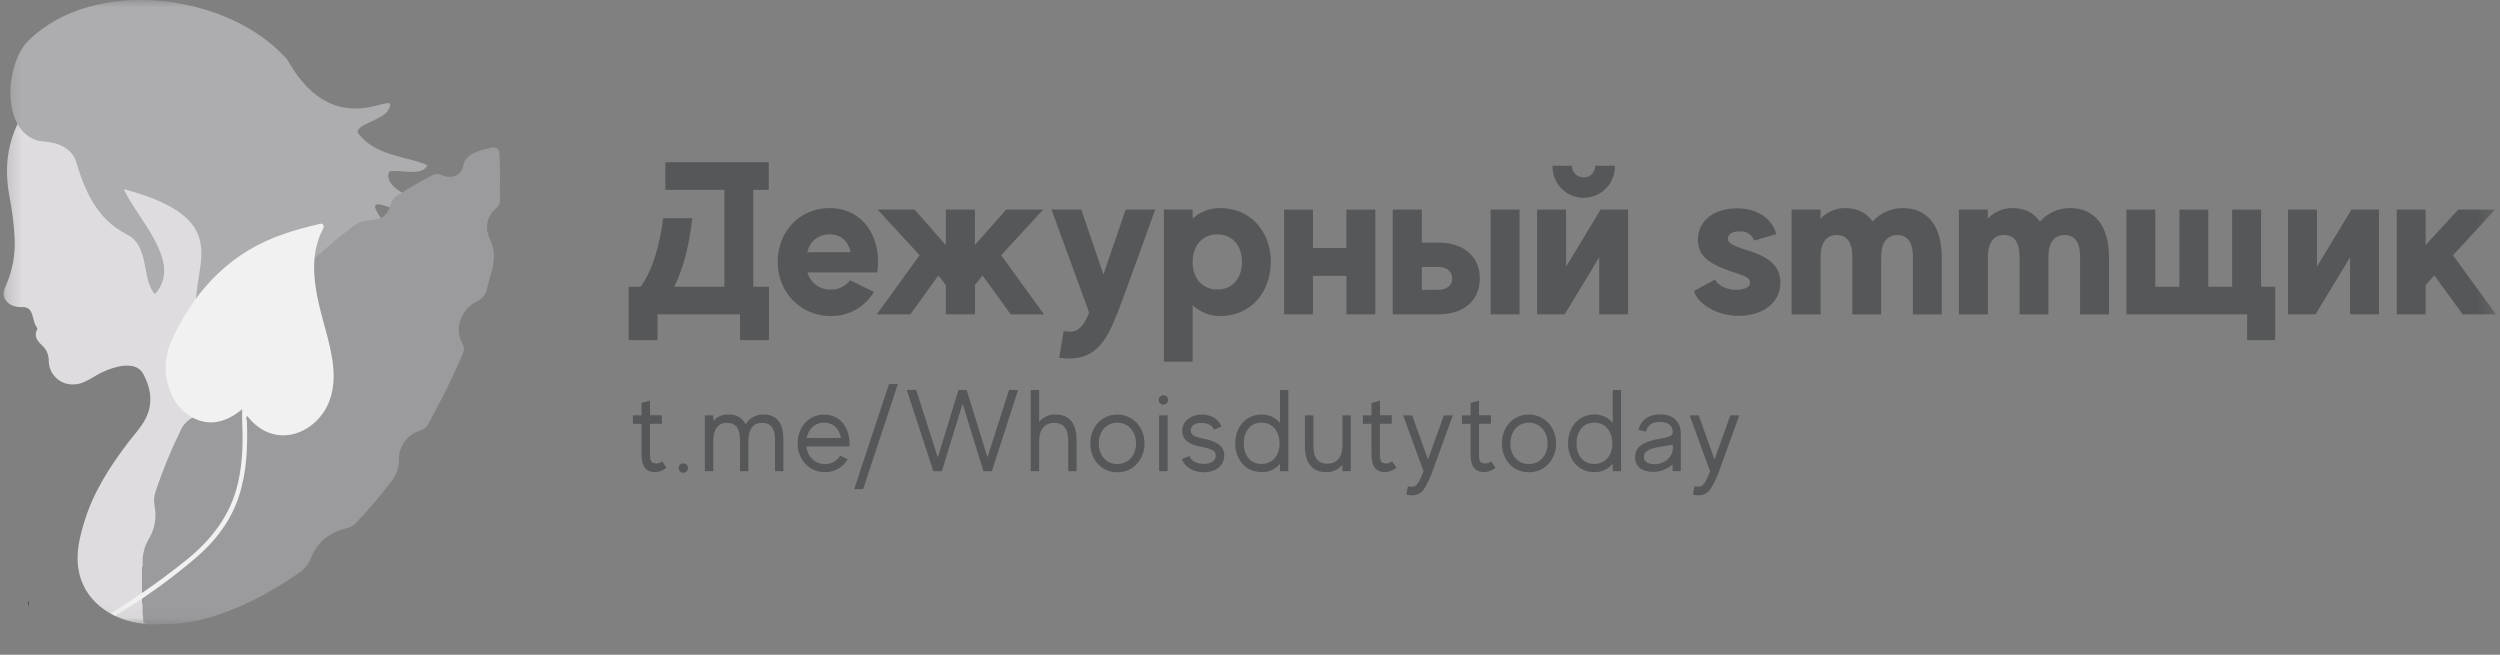 <?xml version="1.0" encoding="UTF-8"?> <svg xmlns="http://www.w3.org/2000/svg" width="168" height="44" viewBox="0 0 168 44" fill="none"><rect x="0" y="0" width="168" height="44" fill="#808080" stroke="none"/><mask id="mask0_2175_273" style="mask-type:luminance" maskUnits="userSpaceOnUse" x="0" y="0" width="168" height="42"><path d="M167.713 0H0.238V41.939H167.713V0Z" fill="white"></path></mask><g mask="url(#mask0_2175_273)"><path d="M50.622 12.757V19.267H51.673V22.858H49.73V21.122H44.186V22.858H42.244V19.267H43.064C43.911 18.042 44.349 16.377 44.564 14.669H46.52C46.345 16.304 45.98 17.895 45.309 19.267H48.68V12.757H44.711V10.904H51.658V12.757H50.622Z" fill="#181B1D" fill-opacity="0.4"></path><path d="M54.26 18.303C54.353 18.643 54.557 18.941 54.84 19.151C55.123 19.36 55.469 19.468 55.821 19.456C56.073 19.467 56.323 19.415 56.55 19.306C56.776 19.197 56.973 19.033 57.121 18.83L58.726 19.616C58.428 20.119 58.002 20.534 57.492 20.819C56.982 21.104 56.406 21.248 55.821 21.238C53.793 21.238 52.26 19.631 52.26 17.603C52.26 15.575 53.72 13.983 55.75 13.983C57.78 13.983 59.004 15.573 59.004 17.603C59.008 17.838 58.988 18.072 58.946 18.303H54.26ZM54.246 16.946H57.164C56.998 16.245 56.566 15.75 55.75 15.75C54.933 15.75 54.422 16.245 54.246 16.946Z" fill="#181B1D" fill-opacity="0.4"></path><path d="M66.03 18.51L65.518 19.151V21.123H63.558V19.151L63.058 18.51L61.175 21.123H58.922L61.797 17.152L58.98 14.087H61.462L63.558 16.467V14.087H65.513V16.467L67.614 14.087H70.096L67.279 17.152L70.154 21.123H67.913L66.03 18.51Z" fill="#181B1D" fill-opacity="0.4"></path><path d="M75.115 20.976C74.342 22.961 73.569 24.378 71.175 24.041L71.482 22.246C72.094 22.348 72.649 22.391 73.189 21.006L70.664 14.087H72.664L74.152 18.451L75.642 14.087H77.626C77.626 14.087 75.552 19.881 75.115 20.976Z" fill="#181B1D" fill-opacity="0.4"></path><path d="M85.399 17.603C85.399 19.631 84.043 21.238 82.014 21.238C81.321 21.244 80.652 20.983 80.146 20.508V24.303H78.213V14.085H80.146V14.684C80.659 14.224 81.326 13.974 82.014 13.984C84.046 13.984 85.399 15.573 85.399 17.603ZM83.459 17.603C83.459 16.552 82.859 15.75 81.809 15.75C80.76 15.75 80.143 16.552 80.143 17.603C80.143 18.655 80.755 19.456 81.809 19.456C82.864 19.456 83.459 18.653 83.459 17.603Z" fill="#181B1D" fill-opacity="0.4"></path><path d="M92.422 14.087V21.123H90.481V18.538H88.229V21.123H86.291V14.087H88.229V16.665H90.477V14.087H92.422Z" fill="#181B1D" fill-opacity="0.4"></path><path d="M99.443 18.713C99.443 20.16 98.406 21.123 96.654 21.123H93.59V14.087H95.546V16.305H96.654C98.406 16.305 99.443 17.268 99.443 18.713ZM97.589 18.713C97.589 18.262 97.239 17.94 96.654 17.94H95.546V19.473H96.654C97.239 19.473 97.589 19.165 97.589 18.713ZM102.114 14.087V21.123H100.172V14.087H102.114Z" fill="#181B1D" fill-opacity="0.4"></path><path d="M109.407 14.087V21.123H107.467V17.29L105.146 21.123H103.293V14.087H105.241V17.92L107.561 14.087H109.407ZM104.329 11.139H105.627C105.629 11.347 105.713 11.547 105.86 11.694C106.008 11.842 106.207 11.925 106.416 11.927C106.519 11.927 106.622 11.907 106.718 11.868C106.814 11.828 106.901 11.77 106.974 11.697C107.047 11.624 107.105 11.537 107.145 11.441C107.184 11.345 107.204 11.242 107.204 11.139H108.517C108.525 11.419 108.477 11.697 108.375 11.958C108.273 12.219 108.121 12.457 107.925 12.658C107.73 12.859 107.497 13.018 107.238 13.127C106.98 13.236 106.703 13.293 106.423 13.293C106.143 13.293 105.866 13.236 105.608 13.127C105.35 13.018 105.116 12.859 104.921 12.658C104.726 12.457 104.573 12.219 104.472 11.958C104.37 11.697 104.321 11.419 104.329 11.139Z" fill="#181B1D" fill-opacity="0.4"></path><path d="M119.639 19.093C119.594 20.363 118.456 21.225 116.836 21.225C115.362 21.225 114.062 20.407 113.836 19.547L115.253 18.787C115.397 19.152 116.011 19.443 116.507 19.473C117.032 19.502 117.615 19.372 117.602 18.992C117.589 18.612 117.25 18.553 116.269 18.218C114.736 17.678 114.064 17.152 114.102 16C114.146 15.022 114.936 14.001 116.757 14.001C118.451 14.001 119.257 15.095 119.355 15.737L117.877 16.165C117.817 15.988 117.703 15.834 117.551 15.724C117.399 15.614 117.218 15.554 117.03 15.552C116.286 15.494 116.097 15.859 116.111 16.052C116.126 16.314 116.331 16.488 117.444 16.825C119.084 17.332 119.682 18.028 119.639 19.093Z" fill="#181B1D" fill-opacity="0.4"></path><path d="M130.487 17.296V21.129H128.546V17.223C128.546 16.303 128.196 15.793 127.494 15.793C126.793 15.793 126.414 16.318 126.414 17.293V21.126H124.474V17.223C124.474 16.303 124.123 15.793 123.423 15.793C122.723 15.793 122.343 16.318 122.343 17.293V21.126H120.396V14.085H122.338V14.698C122.547 14.473 122.8 14.294 123.081 14.171C123.362 14.048 123.665 13.984 123.973 13.983C124.806 13.983 125.432 14.29 125.841 14.888C126.095 14.602 126.408 14.373 126.757 14.217C127.107 14.061 127.486 13.981 127.869 13.983C129.494 13.983 130.487 15.137 130.487 17.296Z" fill="#181B1D" fill-opacity="0.4"></path><path d="M141.725 17.296V21.129H139.783V17.223C139.783 16.303 139.433 15.793 138.732 15.793C138.03 15.793 137.651 16.318 137.651 17.293V21.126H135.713V17.223C135.713 16.303 135.364 15.793 134.664 15.793C133.963 15.793 133.584 16.318 133.584 17.293V21.126H131.639V14.085H133.58V14.698C133.789 14.474 134.041 14.294 134.322 14.171C134.604 14.048 134.907 13.984 135.214 13.983C136.047 13.983 136.673 14.29 137.082 14.888C137.335 14.602 137.648 14.373 137.998 14.217C138.348 14.061 138.727 13.981 139.11 13.983C140.731 13.983 141.725 15.137 141.725 17.296Z" fill="#181B1D" fill-opacity="0.4"></path><path d="M152.892 19.268V22.859H151.009V21.123H142.895V14.087H144.836V19.268H146.456V14.087H148.397V19.268H150.002V14.087H151.944V19.268H152.892Z" fill="#181B1D" fill-opacity="0.4"></path><path d="M159.864 14.087V21.123H157.925V17.29L155.603 21.123H153.75V14.087H155.698V17.92L158.018 14.087H159.864Z" fill="#181B1D" fill-opacity="0.4"></path><path d="M163.587 18.51L163.004 19.151V21.123H161.061V14.087H163.002V16.467L165.194 14.087H167.66L164.842 17.152L167.727 21.123H165.494L163.587 18.51Z" fill="#181B1D" fill-opacity="0.4"></path><path d="M44.786 31.434C44.539 31.637 44.225 31.74 43.906 31.723C43.415 31.668 43.11 31.364 43.11 30.498V28.478H42.533V27.91H43.11V27.076L43.68 26.921V27.905H44.475V28.473H43.68V30.473C43.68 30.784 43.695 30.973 43.828 31.081C43.934 31.137 44.056 31.159 44.175 31.143C44.294 31.128 44.406 31.076 44.495 30.994L44.786 31.434Z" fill="#181B1D" fill-opacity="0.4"></path><path d="M46.233 31.45C46.234 31.513 46.216 31.574 46.182 31.627C46.148 31.68 46.099 31.721 46.041 31.746C45.984 31.771 45.92 31.778 45.858 31.766C45.797 31.755 45.74 31.725 45.695 31.681C45.65 31.637 45.619 31.581 45.606 31.52C45.593 31.458 45.599 31.394 45.623 31.336C45.646 31.278 45.687 31.228 45.739 31.193C45.791 31.157 45.852 31.139 45.914 31.138C45.956 31.138 45.997 31.145 46.035 31.161C46.074 31.176 46.109 31.199 46.138 31.228C46.168 31.257 46.191 31.291 46.208 31.33C46.224 31.368 46.232 31.409 46.233 31.45Z" fill="#181B1D" fill-opacity="0.4"></path><path d="M52.645 29.593V31.663H52.083V29.593C52.083 28.775 51.81 28.417 51.202 28.417C50.625 28.417 50.29 28.813 50.29 29.64V31.663H49.728V29.593C49.728 28.775 49.447 28.417 48.838 28.417C48.262 28.417 47.934 28.813 47.934 29.64V31.663H47.365V27.91H47.934V28.292C48.057 28.149 48.211 28.036 48.384 27.96C48.557 27.885 48.745 27.849 48.933 27.855C49.425 27.855 49.855 28.01 50.1 28.51C50.225 28.307 50.4 28.139 50.61 28.024C50.819 27.909 51.055 27.851 51.293 27.855C52.036 27.855 52.645 28.213 52.645 29.593Z" fill="#181B1D" fill-opacity="0.4"></path><path d="M57.086 29.801C57.086 29.864 57.078 29.934 57.078 29.996H54.184C54.263 30.674 54.731 31.182 55.433 31.182C55.64 31.189 55.845 31.141 56.027 31.042C56.209 30.943 56.362 30.798 56.469 30.621L56.961 30.862C56.808 31.131 56.585 31.354 56.316 31.506C56.047 31.658 55.742 31.735 55.433 31.727C54.364 31.727 53.6 30.869 53.6 29.801C53.6 28.733 54.318 27.859 55.386 27.859C56.454 27.859 57.086 28.724 57.086 29.801ZM54.208 29.434H56.509C56.399 28.841 56.033 28.404 55.386 28.404C54.739 28.404 54.324 28.834 54.208 29.434Z" fill="#181B1D" fill-opacity="0.4"></path><path d="M60.336 25.811L58.003 32.869H57.404L59.738 25.811H60.336Z" fill="#181B1D" fill-opacity="0.4"></path><path d="M68.415 26.208L66.653 31.663H66.084L64.687 27.125L63.292 31.663H62.722L60.935 26.203H61.567L63.019 30.734L64.415 26.203H64.96L66.357 30.734L67.806 26.203L68.415 26.208Z" fill="#181B1D" fill-opacity="0.4"></path><path d="M72.345 29.593V31.663H71.784V29.593C71.784 28.774 71.44 28.416 70.832 28.416C70.255 28.416 69.832 28.806 69.832 29.639V31.663H69.262V26.208H69.832V28.346C69.964 28.188 70.13 28.062 70.317 27.977C70.505 27.892 70.709 27.85 70.915 27.855C71.666 27.855 72.345 28.213 72.345 29.593Z" fill="#181B1D" fill-opacity="0.4"></path><path d="M76.911 29.801C76.911 30.877 76.154 31.736 75.078 31.736C74.001 31.736 73.269 30.877 73.269 29.801C73.269 28.724 74.01 27.859 75.078 27.859C76.146 27.859 76.911 28.724 76.911 29.801ZM76.343 29.801C76.343 29.029 75.851 28.404 75.078 28.404C74.305 28.404 73.838 29.029 73.838 29.801C73.838 30.573 74.306 31.182 75.078 31.182C75.849 31.182 76.343 30.573 76.343 29.801Z" fill="#181B1D" fill-opacity="0.4"></path><path d="M77.863 26.88C77.862 26.817 77.88 26.755 77.915 26.702C77.949 26.65 77.999 26.608 78.057 26.584C78.115 26.559 78.179 26.552 78.241 26.564C78.303 26.576 78.36 26.607 78.404 26.651C78.449 26.696 78.479 26.753 78.491 26.815C78.503 26.877 78.496 26.941 78.472 26.999C78.447 27.057 78.406 27.106 78.353 27.14C78.3 27.175 78.238 27.193 78.175 27.192C78.093 27.191 78.014 27.158 77.956 27.1C77.897 27.041 77.864 26.963 77.863 26.88ZM77.895 27.91H78.465V31.663H77.895V27.91Z" fill="#181B1D" fill-opacity="0.4"></path><path d="M82.271 30.604C82.271 31.392 81.575 31.736 80.897 31.736C80.172 31.736 79.619 31.376 79.416 30.854L79.931 30.644C80.047 30.977 80.399 31.174 80.897 31.174C81.209 31.174 81.7 31.064 81.7 30.604C81.7 30.308 81.505 30.191 80.842 30.051C80.281 29.941 79.564 29.793 79.454 29.091C79.361 28.424 79.922 27.859 80.757 27.859C81.412 27.859 81.911 28.179 82.082 28.669L81.567 28.873C81.474 28.599 81.192 28.436 80.771 28.421C80.226 28.404 79.967 28.694 80.022 28.998C80.077 29.301 80.412 29.379 80.959 29.497C81.584 29.637 82.271 29.886 82.271 30.604Z" fill="#181B1D" fill-opacity="0.4"></path><path d="M86.574 26.208V31.663H86.013V31.163C85.863 31.346 85.674 31.492 85.459 31.589C85.244 31.687 85.009 31.733 84.773 31.724C83.696 31.724 83.01 30.866 83.01 29.798C83.01 28.729 83.696 27.856 84.773 27.856C85.009 27.849 85.244 27.896 85.46 27.995C85.674 28.094 85.864 28.241 86.013 28.424V26.208H86.574ZM85.989 29.796C85.989 29.024 85.544 28.399 84.773 28.399C84.001 28.399 83.58 29.024 83.58 29.796C83.58 30.567 83.999 31.177 84.773 31.177C85.546 31.177 85.989 30.567 85.989 29.796Z" fill="#181B1D" fill-opacity="0.4"></path><path d="M90.768 27.912V31.665H90.21V31.228C90.081 31.387 89.918 31.515 89.733 31.601C89.548 31.688 89.345 31.731 89.141 31.728C88.401 31.728 87.691 31.361 87.691 29.98V27.912H88.26V29.985C88.26 30.805 88.603 31.163 89.211 31.163C89.79 31.163 90.211 30.773 90.211 29.938V27.912H90.768Z" fill="#181B1D" fill-opacity="0.4"></path><path d="M93.841 31.434C93.593 31.637 93.278 31.74 92.959 31.723C92.468 31.668 92.164 31.364 92.164 30.498V28.478H91.586V27.91H92.164V27.076L92.733 26.921V27.905H93.529V28.473H92.728V30.473C92.728 30.784 92.744 30.973 92.876 31.081C92.983 31.137 93.103 31.158 93.223 31.143C93.342 31.127 93.453 31.075 93.542 30.994L93.841 31.434Z" fill="#181B1D" fill-opacity="0.4"></path><path d="M97.626 27.912L96.308 31.553C96.151 32.021 95.939 32.469 95.676 32.886C95.379 33.284 94.958 33.354 94.51 33.238L94.609 32.684C95.141 32.784 95.289 32.638 95.663 31.67L94.291 27.912H94.899L95.96 30.883L97.028 27.912H97.626Z" fill="#181B1D" fill-opacity="0.4"></path><path d="M100.499 31.434C100.251 31.637 99.937 31.74 99.618 31.723C99.127 31.668 98.822 31.364 98.822 30.498V28.478H98.246V27.91H98.822V27.076L99.393 26.921V27.905H100.188V28.473H99.386V30.473C99.386 30.784 99.401 30.973 99.534 31.081C99.641 31.137 99.762 31.159 99.881 31.143C100.001 31.128 100.112 31.076 100.201 30.994L100.499 31.434Z" fill="#181B1D" fill-opacity="0.4"></path><path d="M104.569 29.801C104.569 30.877 103.812 31.736 102.736 31.736C101.659 31.736 100.926 30.877 100.926 29.801C100.926 28.724 101.666 27.859 102.736 27.859C103.805 27.859 104.569 28.724 104.569 29.801ZM104 29.801C104 29.029 103.5 28.404 102.737 28.404C101.974 28.404 101.498 29.029 101.498 29.801C101.498 30.573 101.964 31.182 102.737 31.182C103.51 31.182 104 30.573 104 29.801Z" fill="#181B1D" fill-opacity="0.4"></path><path d="M108.936 26.208V31.663H108.374V31.163C108.224 31.346 108.034 31.492 107.819 31.589C107.604 31.687 107.368 31.733 107.133 31.724C106.057 31.724 105.371 30.866 105.371 29.798C105.371 28.729 106.057 27.856 107.133 27.856C107.369 27.849 107.604 27.896 107.82 27.995C108.035 28.094 108.225 28.241 108.374 28.424V26.208H108.936ZM108.351 29.796C108.351 29.024 107.906 28.399 107.133 28.399C106.359 28.399 105.939 29.024 105.939 29.796C105.939 30.567 106.361 31.177 107.133 31.177C107.904 31.177 108.351 30.567 108.351 29.796Z" fill="#181B1D" fill-opacity="0.4"></path><path d="M112.397 31.662V31.21C112.035 31.531 111.568 31.709 111.085 31.71C110.392 31.71 109.877 31.367 109.877 30.735C109.877 29.994 110.453 29.659 111.608 29.472C112.193 29.379 112.42 29.269 112.412 29.019C112.403 28.769 112.272 28.352 111.553 28.352C110.887 28.352 110.704 28.686 110.61 28.999L110.11 28.882C110.212 28.382 110.649 27.846 111.568 27.846C112.442 27.846 112.95 28.346 112.95 29.141C112.95 29.904 112.95 31.659 112.95 31.659L112.397 31.662ZM112.412 30.049V29.882C112.208 29.922 111.967 29.954 111.687 30C110.875 30.132 110.468 30.297 110.468 30.71C110.468 31.124 110.945 31.194 111.135 31.194C111.872 31.192 112.427 30.732 112.418 30.054L112.412 30.049Z" fill="#181B1D" fill-opacity="0.4"></path><path d="M116.88 27.912L115.563 31.553C115.407 32.021 115.194 32.469 114.93 32.886C114.635 33.284 114.214 33.354 113.763 33.238L113.865 32.684C114.395 32.784 114.544 32.638 114.918 31.67L113.547 27.912H114.155L115.213 30.883L116.282 27.912H116.88Z" fill="#181B1D" fill-opacity="0.4"></path><path d="M10.337 41.612C10.367 41.842 10.262 41.945 10.035 41.945C8.002 41.87 5.703 40.722 5.276 38.279C5.084 37.177 5.354 36.076 5.683 35.011C6.283 33.059 7.372 31.38 8.584 29.768C8.917 29.331 9.287 28.935 9.584 28.475C10.322 27.365 10.222 26.197 9.607 25.1C9.287 24.53 8.617 24.512 8.017 24.622C7.455 24.742 6.917 24.956 6.426 25.253C5.968 25.513 5.523 25.825 4.958 25.832C4.74 25.844 4.522 25.811 4.317 25.736C4.113 25.66 3.926 25.544 3.768 25.393C3.61 25.242 3.485 25.061 3.4 24.86C3.315 24.659 3.273 24.443 3.274 24.225C3.276 24.034 3.237 23.844 3.16 23.668C3.083 23.493 2.97 23.335 2.828 23.207C2.506 22.915 2.261 22.602 2.495 22.137C2.506 22.114 2.525 22.074 2.515 22.062C2.215 21.707 2.276 21.202 2.015 20.837C1.95 20.766 1.87 20.71 1.78 20.676C1.69 20.641 1.594 20.629 1.498 20.639C1.212 20.656 0.927 20.592 0.676 20.454C0.256 20.169 0.123 19.772 0.343 19.314C0.85 18.215 1.066 17.004 0.971 15.798C0.918 14.928 0.806 14.062 0.638 13.206C0.281 11.332 0.471 9.54 1.43 7.855C1.536 7.667 1.546 7.535 1.415 7.382C1.369 7.322 1.338 7.252 1.321 7.179C1.305 7.105 1.304 7.029 1.32 6.955C1.319 6.908 1.336 6.861 1.366 6.824C1.397 6.787 1.439 6.762 1.486 6.754C1.527 6.744 1.57 6.749 1.607 6.768C1.644 6.786 1.674 6.817 1.691 6.855C2.358 8.265 3.744 8.595 5.008 9.117C6.601 9.772 8.292 10.138 9.889 10.775C11.46 11.412 12.915 12.305 14.193 13.418C16.36 15.271 17.845 17.596 19.026 20.157C19.558 21.311 20.026 22.49 20.693 23.59C20.915 23.964 21.154 24.327 21.411 24.68C21.578 24.9 21.511 25.087 21.293 25.117C21.041 25.152 21.054 25.322 21.038 25.45C20.724 28.095 20.018 30.679 18.943 33.116C18.285 34.591 17.633 36.061 16.786 37.449C15.789 39.106 14.232 40.352 12.397 40.964C11.754 41.188 11.13 41.482 10.425 41.45C10.209 41.532 9.987 41.473 9.74 41.473C9.954 41.538 10.194 41.382 10.337 41.612Z" fill="#DEDCDE"></path><path d="M1.941 40.759C1.903 40.711 1.878 40.653 1.87 40.591C1.862 40.53 1.87 40.468 1.894 40.411C1.894 40.411 1.918 40.401 1.926 40.411C1.934 40.421 1.943 40.427 1.953 40.436C1.948 40.541 1.944 40.649 1.941 40.759Z" fill="#181B1D" fill-opacity="0.4"></path><path d="M21.206 28.142C18.528 24.112 24.341 28.283 24.423 30.19C28.422 26.169 23.676 26.617 25.513 21.999C26.542 21.156 26.291 23.832 26.817 24.07C27.741 23.494 27.164 21.677 26.559 20.921C25.304 19.106 27.582 16.828 25.812 14.95C23.413 11.725 28.786 16.228 30.329 13.678C30.247 13.345 29.879 13.535 29.651 13.55C28.476 13.893 25.566 12.627 26.177 11.518C26.939 11.368 28.327 11.895 28.726 11.105C27.302 10.47 25.251 10.517 24.078 8.965C23.726 8.42 25.744 8.067 26.087 7.406C27.059 5.582 22.648 9.999 19.315 4.016C15.394 -0.477 6.285 -1.614 1.895 2.743C0.328 4.333 0.047 8.832 2.625 9.475C3.591 9.539 4.586 9.732 5.058 10.692C5.686 12.778 6.461 14.701 8.528 15.755C10.098 16.553 9.478 18.731 10.406 19.764C12.356 17.665 9.204 14.69 8.318 12.708C18.317 15.385 9.891 19.824 14.939 23.804C16.069 24.482 17.545 23.471 18.397 24.637C18.53 26.555 18.195 28.523 20.176 29.922C21.485 30.861 20.163 32.513 20.653 33.526C22.166 32.64 22.226 29.565 21.206 28.142Z" fill="#ADACAE"></path><path d="M32.977 9.921H33.31C33.385 9.951 33.45 10.003 33.495 10.069C33.54 10.136 33.563 10.216 33.562 10.296C33.633 11.346 33.58 12.396 33.595 13.446C33.6 13.543 33.583 13.639 33.545 13.728C33.507 13.817 33.449 13.896 33.375 13.959C32.66 14.564 32.574 15.363 32.94 16.116C33.307 16.869 33.229 17.584 33.014 18.329C32.907 18.697 32.804 19.064 32.714 19.435C32.673 19.615 32.592 19.783 32.477 19.926C32.361 20.069 32.214 20.183 32.047 20.26C31.725 20.414 31.446 20.646 31.236 20.935C31.025 21.224 30.891 21.561 30.844 21.915C30.793 22.325 30.875 22.74 31.076 23.1C31.132 23.194 31.166 23.299 31.173 23.409C31.181 23.518 31.163 23.627 31.12 23.728C30.424 25.359 29.64 26.951 28.772 28.498C28.716 28.605 28.638 28.699 28.544 28.774C28.449 28.849 28.339 28.904 28.222 28.934C27.809 29.065 27.448 29.324 27.193 29.674C26.938 30.023 26.801 30.446 26.802 30.879C26.82 31.428 26.632 31.963 26.274 32.379C25.543 33.349 24.754 34.273 23.911 35.147C23.766 35.312 23.574 35.428 23.361 35.48C22.195 35.732 21.328 36.399 20.881 37.52C20.728 37.927 20.449 38.273 20.085 38.51C18.032 39.912 15.862 41.07 13.431 41.666C12.291 41.945 11.123 41.953 9.958 41.956C9.746 41.956 9.624 41.881 9.624 41.646C9.624 41.411 9.558 41.188 9.583 40.955C9.563 40.81 9.626 40.658 9.541 40.522V38.127C9.628 37.988 9.581 37.834 9.584 37.688C9.592 37.14 9.751 36.604 10.044 36.14C10.422 35.481 10.541 34.704 10.378 33.962C10.324 33.639 10.354 33.307 10.464 32.999C10.933 31.601 11.493 30.236 12.142 28.913C12.313 28.526 12.618 28.214 13.002 28.036C13.97 27.575 14.452 26.755 14.607 25.718C14.619 25.679 14.623 25.637 14.619 25.596C14.452 24.91 14.841 24.43 15.209 23.93C16.015 22.847 16.86 21.795 17.759 20.784C17.944 20.567 18.191 20.412 18.467 20.339C19.327 20.097 19.967 19.58 20.192 18.699C20.335 18.14 20.677 17.762 21.075 17.412C21.935 16.656 22.801 15.912 23.715 15.213C24.041 14.964 24.436 14.82 24.846 14.801C25.721 14.741 26.043 14.483 26.304 13.634C26.358 13.451 26.476 13.293 26.637 13.191C27.42 12.668 28.233 12.192 29.072 11.764C29.167 11.713 29.273 11.686 29.381 11.686C29.488 11.686 29.594 11.713 29.689 11.764C30.317 12.058 30.987 11.821 31.122 11.163C31.269 10.451 31.799 10.31 32.315 10.093C32.542 10.008 32.77 10.015 32.977 9.921Z" fill="#9B9B9D"></path><path d="M22.278 23.85C21.998 22.327 21.444 20.87 21.216 19.332C21.014 17.982 21.049 16.676 21.681 15.434C21.739 15.318 21.796 15.208 21.713 15.093C21.629 14.978 21.516 15.048 21.413 15.069C20.632 15.242 19.861 15.456 19.103 15.711C15.653 16.877 13.304 19.257 11.724 22.465C11.257 23.413 10.977 24.423 11.209 25.508C11.41 26.46 11.805 27.301 12.624 27.863C13.79 28.668 15.013 28.541 16.275 27.5C16.275 27.811 16.265 28.093 16.275 28.375C16.338 29.751 16.303 31.116 15.99 32.469C15.468 34.727 14.1 36.399 12.339 37.78C10.773 39.022 9.137 40.172 7.438 41.223C7.491 41.253 7.631 41.328 7.734 41.377C9.636 40.242 11.44 38.949 13.127 37.514C14.442 36.39 15.498 35.054 16.052 33.361C16.595 31.694 16.65 29.998 16.592 28.28C16.564 28.228 16.55 28.17 16.552 28.112C16.554 28.053 16.571 27.996 16.602 27.946C18.523 30.381 21.356 29.053 22.134 26.946C22.513 25.931 22.471 24.895 22.278 23.85Z" fill="#F2F1F2"></path></g></svg> 